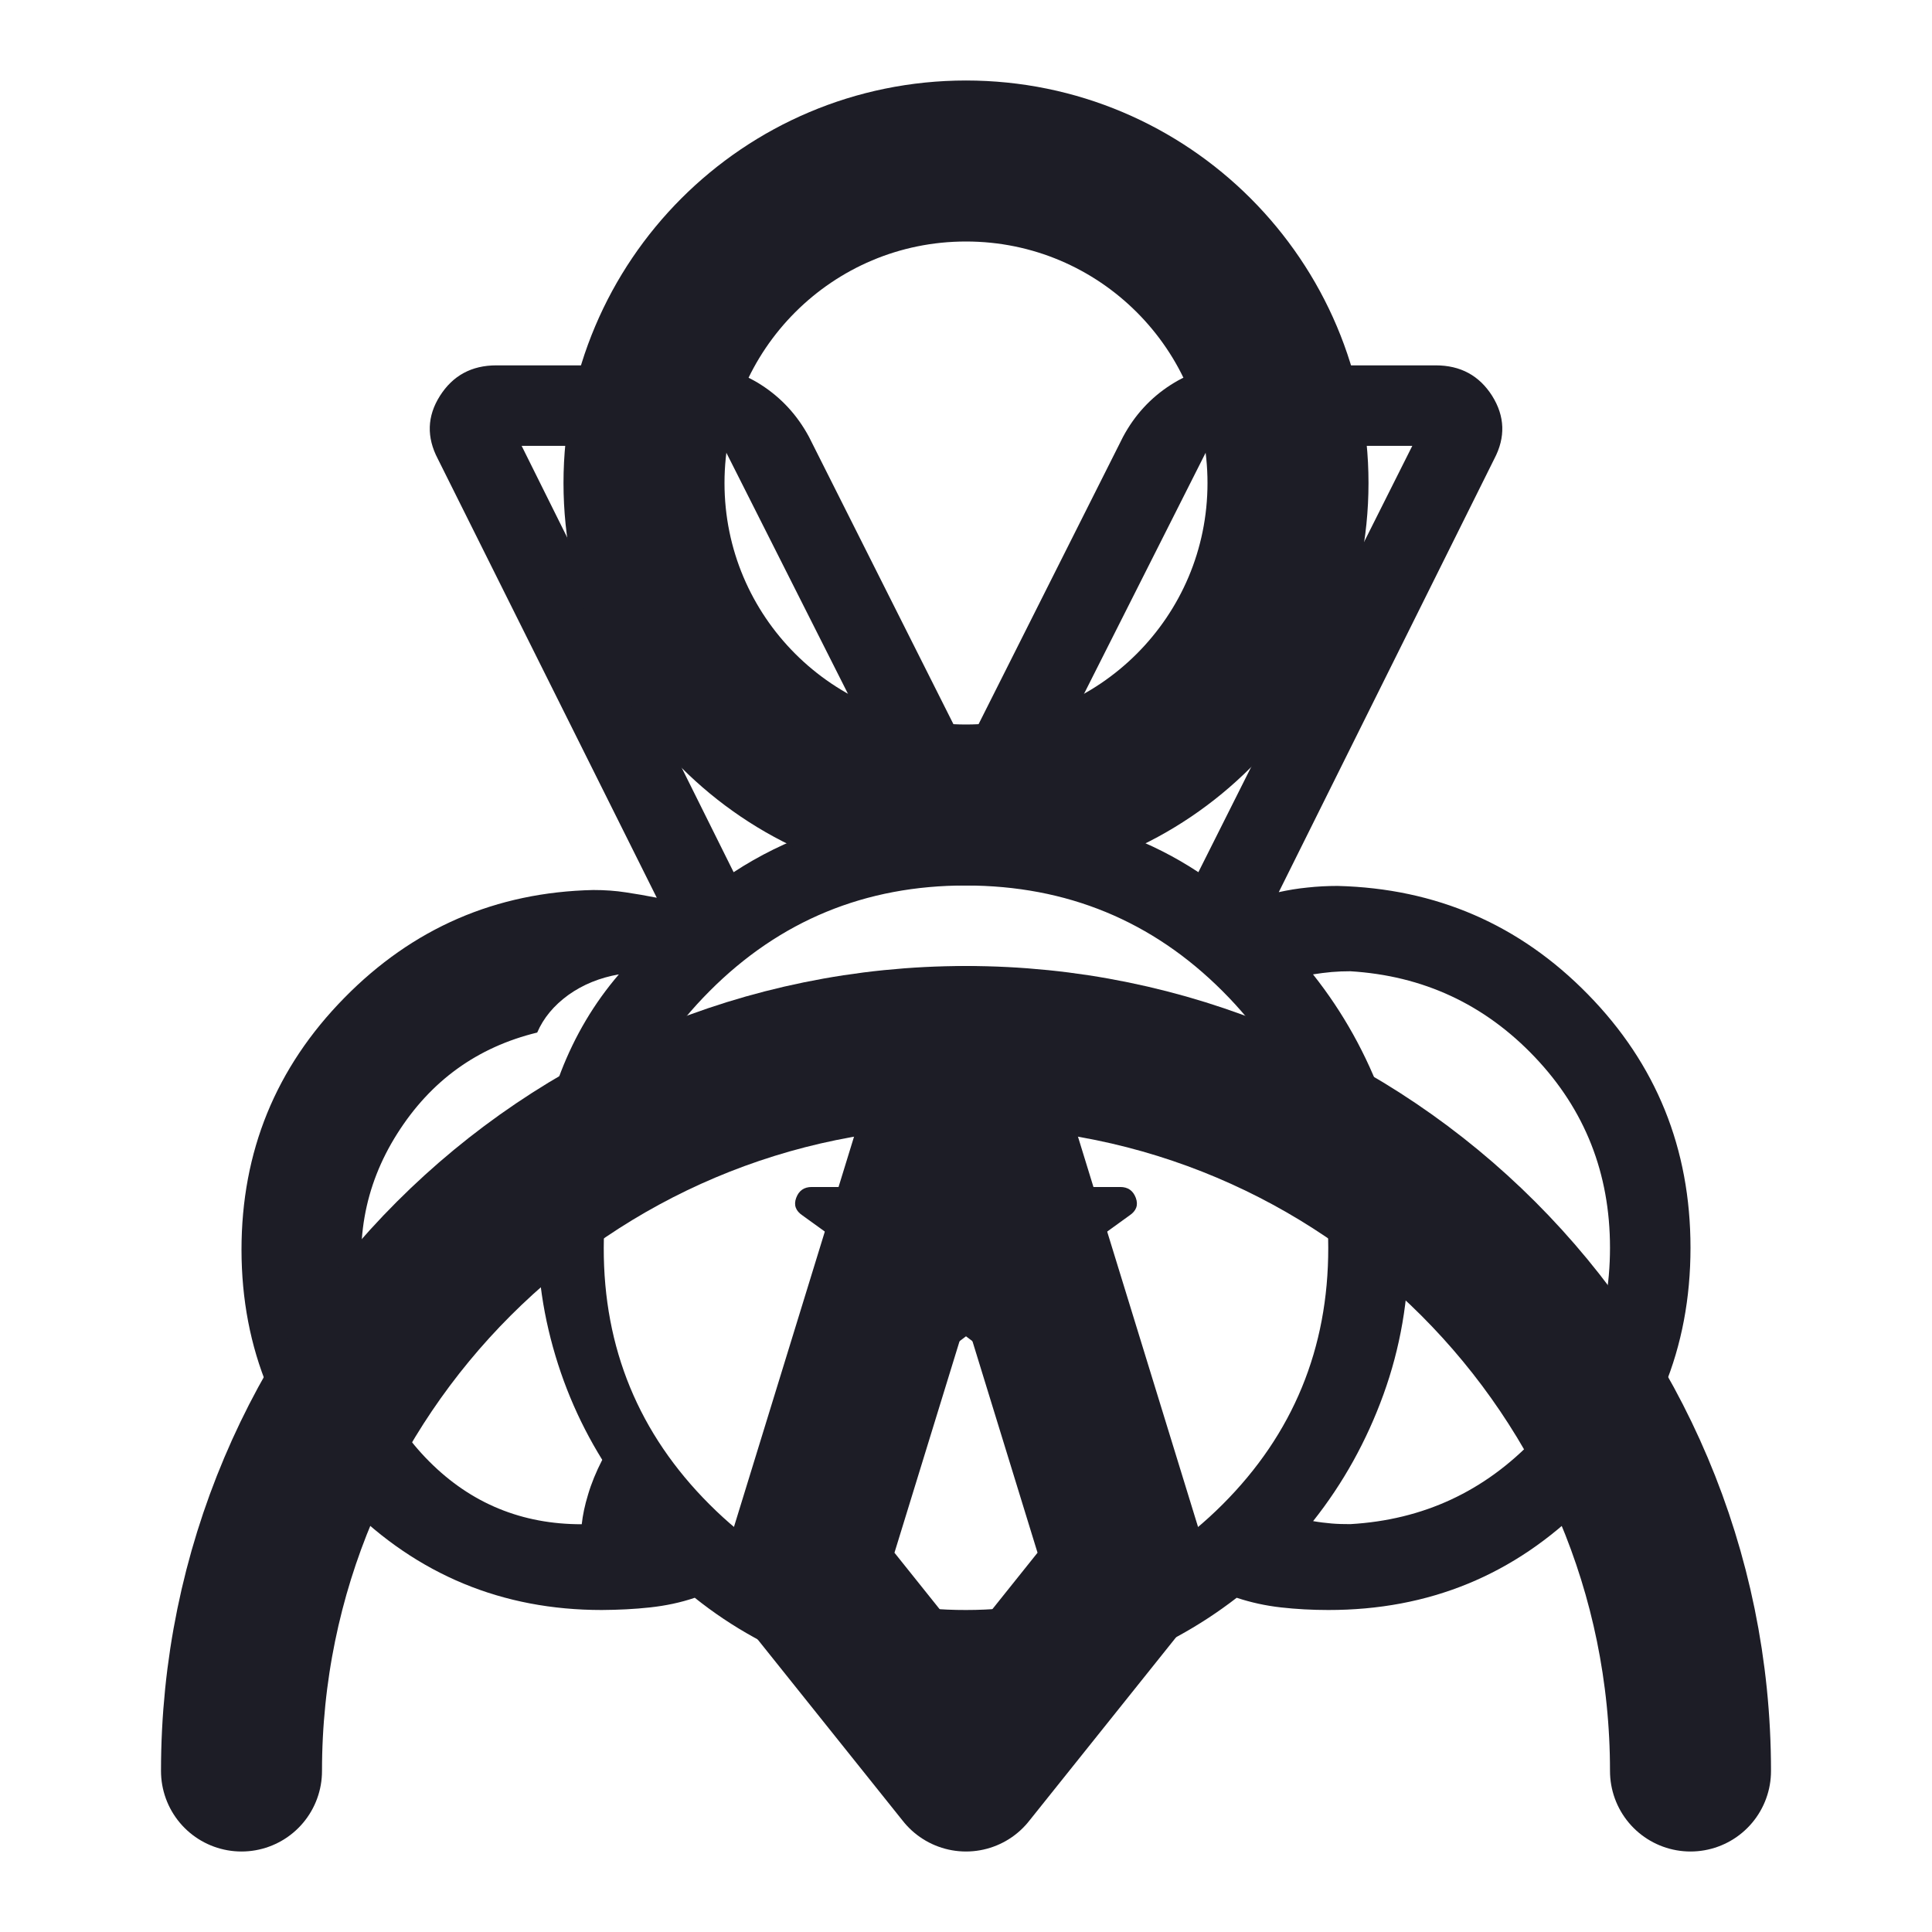 <svg width="18" height="18" viewBox="0 0 18 18" fill="none" xmlns="http://www.w3.org/2000/svg">
<path d="M9 15C9.938 15 10.735 14.672 11.391 14.016C12.047 13.36 12.376 12.563 12.375 11.625C12.374 10.687 12.046 9.89 11.391 9.235C10.736 8.579 9.938 8.251 9 8.25C8.062 8.249 7.265 8.577 6.61 9.235C5.955 9.892 5.627 10.689 5.625 11.625C5.623 12.561 5.952 13.358 6.61 14.016C7.268 14.674 8.065 15.002 9 15ZM6.835 8.126C7.075 7.969 7.331 7.843 7.603 7.748C7.875 7.652 8.155 7.582 8.442 7.538L6.735 4.154H4.86L6.835 8.126ZM5.42 14.201C5.429 14.117 5.448 14.025 5.479 13.924C5.509 13.822 5.553 13.714 5.611 13.601C5.38 13.228 5.213 12.825 5.111 12.392C5.009 11.959 4.982 11.513 5.031 11.054C5.031 10.679 5.096 10.323 5.226 9.986C5.356 9.65 5.535 9.347 5.766 9.078C5.588 9.109 5.431 9.173 5.295 9.27C5.16 9.368 5.063 9.485 5.005 9.62C4.447 9.756 4.013 10.069 3.701 10.562C3.39 11.053 3.295 11.598 3.416 12.197C3.416 12.754 3.61 13.227 4 13.617C4.389 14.007 4.863 14.202 5.42 14.201ZM12.58 14.2C13.259 14.161 13.832 13.895 14.3 13.402C14.767 12.911 15 12.319 15 11.625C15 10.931 14.766 10.339 14.299 9.848C13.831 9.356 13.258 9.09 12.58 9.049C12.522 9.049 12.465 9.051 12.407 9.056C12.349 9.061 12.291 9.069 12.233 9.078C12.513 9.431 12.732 9.824 12.889 10.257C13.046 10.69 13.125 11.146 13.125 11.625C13.125 12.104 13.046 12.56 12.889 12.993C12.732 13.426 12.514 13.819 12.234 14.172C12.291 14.182 12.349 14.189 12.406 14.194C12.464 14.199 12.522 14.2 12.58 14.2ZM9 15.75C8.52 15.75 8.066 15.676 7.638 15.527C7.21 15.379 6.822 15.165 6.473 14.886C6.341 14.931 6.202 14.96 6.056 14.976C5.91 14.992 5.76 14.999 5.606 15C4.68 15 3.889 14.672 3.234 14.017C2.579 13.361 2.251 12.57 2.25 11.644C2.25 10.729 2.569 9.947 3.208 9.297C3.846 8.647 4.62 8.312 5.528 8.292C5.634 8.292 5.735 8.299 5.831 8.314C5.927 8.328 6.023 8.345 6.119 8.364L4.079 4.275C3.973 4.073 3.979 3.877 4.099 3.688C4.219 3.499 4.394 3.404 4.624 3.404H6.465C6.695 3.404 6.904 3.465 7.092 3.586C7.28 3.707 7.428 3.868 7.537 4.07L9 6.98L10.463 4.07C10.571 3.868 10.719 3.707 10.907 3.586C11.095 3.465 11.304 3.404 11.534 3.404H13.377C13.607 3.404 13.782 3.499 13.902 3.688C14.021 3.878 14.028 4.074 13.922 4.275L11.914 8.312C12 8.293 12.089 8.278 12.181 8.269C12.272 8.259 12.366 8.254 12.462 8.254C13.38 8.277 14.158 8.614 14.794 9.264C15.431 9.914 15.75 10.701 15.75 11.625C15.75 12.563 15.422 13.361 14.767 14.017C14.111 14.673 13.314 15.001 12.375 15C12.224 15 12.077 14.992 11.935 14.976C11.792 14.96 11.655 14.93 11.522 14.886C11.174 15.155 10.786 15.367 10.36 15.52C9.933 15.673 9.48 15.749 9 15.75ZM9 12.45L8.197 13.057C8.131 13.101 8.071 13.101 8.015 13.06C7.96 13.018 7.944 12.963 7.969 12.895L8.267 11.894L7.478 11.325C7.413 11.282 7.393 11.227 7.418 11.16C7.443 11.093 7.491 11.059 7.562 11.059H8.543L8.856 10.014C8.881 9.946 8.929 9.912 9 9.912C9.071 9.912 9.119 9.946 9.144 10.014L9.457 11.059H10.438C10.509 11.059 10.557 11.093 10.582 11.16C10.607 11.227 10.587 11.282 10.522 11.325L9.733 11.895L10.031 12.894C10.056 12.963 10.041 13.018 9.986 13.059C9.93 13.101 9.869 13.1 9.803 13.057L9 12.45ZM11.165 8.126L13.158 4.154H11.265L9.628 7.399L9.71 7.564C9.972 7.614 10.225 7.684 10.469 7.774C10.713 7.864 10.945 7.981 11.165 8.126Z" fill="#1D1D26"/>
<path d="M9 7.5C10.657 7.5 12 6.157 12 4.5C12 2.843 10.657 1.5 9 1.5C7.343 1.5 6 2.843 6 4.5C6 6.157 7.343 7.5 9 7.5Z" stroke="#1D1D26" stroke-width="1.5" stroke-linecap="round" stroke-linejoin="round"/>
<path d="M15.75 16.5C15.75 12.772 12.728 9.75 9 9.75C5.272 9.75 2.25 12.772 2.25 16.5" stroke="#1D1D26" stroke-width="1.5" stroke-linecap="round" stroke-linejoin="round"/>
<path d="M9 16.5L10.5 14.625L9 9.75L7.5 14.625L9 16.5Z" stroke="#1D1D26" stroke-width="1.5" stroke-linecap="round" stroke-linejoin="round"/>
</svg>
